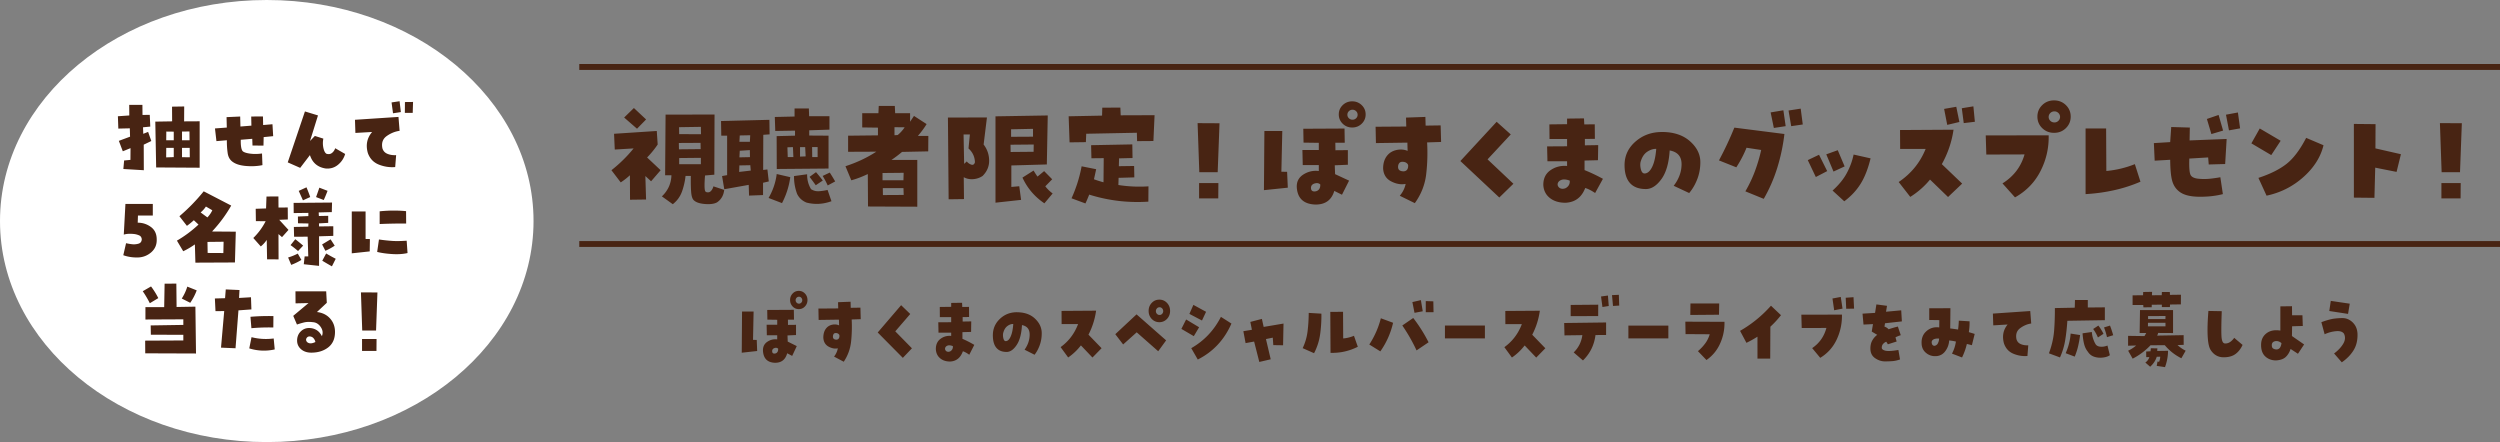 <svg viewBox="0 0 820 145" xmlns="http://www.w3.org/2000/svg"><rect x="0" y="0" width="820" height="145" fill="#808080" stroke="none"/><ellipse cx="87.5" cy="72.5" fill="#fff" rx="87.5" ry="72.5"/><path d="M40.28 49.62l-1.3-3.42 3.68-1.37-.08-2.74-3.77.09-.14-4.05 3.74-.26-.03-3.48h4.33l.03 3.31 2.38-.03.17 3.85-2.38.23.08 2.14 1.59-.63 1.05 2.99-2.49 1.2.03 8.38-6.71-.4.25-2.79 2.07-.2.03-3.85-2.52 1.03zm20.14-14.69l-.03 4.88 5.1-.03v15.23l-14.27-.09-.28-15.03 5.52-.09-.03-4.82 3.99-.06zm-3.43 16.6v-3.02h-2.46l-.03 3.11zm0-5.53v-2.82l-2.44-.03-.03 2.85h2.46zm5.18 0l-.03-2.88-2.44.03V46h2.46zm.08 5.59l-.03-3.08H59.7v3.05zM74.42 46l-3.43.29-.48-4.16 3.88-.29-.08-3.42 4.47-.2.08 3.28 3.6-.29-.06-2.99 3.85-.03.06 2.82 3.06-.26.23 3.91-3.12.31-.06 2.79-3.6-.03-.08-2.2-3.77.31c-.04 2.03.19 3.3.68 3.79.45.36 1.28.62 2.48.77s2.47.13 3.81-.06l.14 3.82c-1.62.34-3.39.44-5.3.29s-3.37-.59-4.39-1.31c-.94-.63-1.52-1.59-1.71-2.89s-.29-2.72-.27-4.26zm32.61 4.42c.72.23 1.33.15 1.83-.23s.86-.9 1.09-1.57l3.26 1.88c-.42 1.43-1.2 2.61-2.36 3.56s-2.52 1.35-4.06 1.2c-2.62-.42-4.33-1.88-5.13-4.39l-3.2 4.19-4.08-1.8 5.64-16.71 4.28 1.31-2.61 8.38 1.59-1.65 2.78.88c-.21 1.03-.2 2.04.01 3.04.22 1 .54 1.63.98 1.9zm15.03-7.13l-5.49.31-.14-4.31 14.27-.94.37 4.56c-1.49.21-2.89.77-4.21 1.7-1.31.92-1.79 2.27-1.43 4.03.25.86.79 1.46 1.63 1.81s1.8.5 2.87.44l-.31 3.91c-1.83.15-3.62-.12-5.35-.81-1.74-.69-2.94-1.94-3.6-3.75-.77-2.64-.31-4.96 1.39-6.96zm6.85-6.13l-.48-3.56 2.63-.4.42 3.56-2.58.4zm6.57-3.71l-.11 3.56h-2.58l.03-3.54 2.66-.03zM45.17 73.04c1.59 0 3.02.46 4.29 1.38s1.92 2.26 1.94 4.01c.08 1.77-.52 3.2-1.78 4.31-1.27 1.1-2.74 1.67-4.42 1.71s-3.27-.21-4.76-.74l.91-3.94c.66.15 1.33.27 2.01.34.68.08 1.36.01 2.05-.18.69-.2 1.05-.68 1.09-1.44-.06-.65-.36-1.08-.91-1.31s-1.1-.37-1.66-.43-1.12-.07-1.69-.06c-.57.02-1.11.11-1.64.26l.54-10.07h8.98v3.82h-4.87zm21.64-10.29l9.03 4.68a44.63 44.63 0 01-6.29 8.5l7.79.06-.28 10.1-12.97.06-.17-5.99c-1.21.86-2.48 1.61-3.82 2.25l-2.07-3.48c2.55-1.48 4.91-3.24 7.08-5.27l-1.53-1.43c-.72.66-1.47 1.28-2.27 1.85l-2.46-3.16c2.91-2.47 5.56-5.19 7.96-8.16zm1.22 8.56c.68-.72 1.22-1.5 1.61-2.34l-2.1-1.23c-.47.72-1.05 1.37-1.73 1.94l2.21 1.63zm5.32 7.98l-5.3.06.06 3.62 5.15.03.08-3.71zm21.04-7.3l-2.8.11 3.03 3.31-2.12 2.37-1.16-1 .03 8.3-3.77-.03-.11-6.36c-.55.82-1.2 1.53-1.95 2.14l-2.46-2.77a20.6 20.6 0 004.05-5.5l-3.2-.03-.06-4.05 3.4-.11.14-3.91 3.91-.03.03 3.65 3.03-.03.03 3.94zm4.47 13.26c-1.06.65-2.17 1.19-3.34 1.63l-1.02-2.42c1.09-.32 2.15-.75 3.17-1.28l1.19 2.08zm-2.01-6.79c.87.67 1.73 1.37 2.58 2.11l-1.67 1.77c-.81-.7-1.63-1.35-2.46-1.94l1.56-1.94zm12.06-12.03l-.08 3.14-4.3.11.06 1.17 3.06-.06v2.31l-3.03.17.03 1 4.67-.06v3.16l-4.67.14v9.7l-5.01-.54.28-2.57h1.19l-.2-6.47-4.45.03-.08-3.22 4.73-.09.06-1.05-3.43-.06-.03-2.22 3.43-.14v-1.05l-4.81.06-.03-3.34 12.63-.11zm-9.54-.71l-1.39-3.11 2.55-1.17c.43 1.03.84 2.09 1.22 3.19l-2.38 1.08zm4.3-1.08c.38-1.05.74-2.07 1.08-3.08l2.69 1.03c-.38 1.01-.79 2.01-1.25 3.02zm1.98 15.54c.91-.55 1.83-1.11 2.78-1.68l1.36 2.08c-.96.65-1.98 1.21-3.06 1.68zm.06 5.33l1.27-2.37c1.02.61 2.07 1.19 3.14 1.74l-1.25 2.48a91.71 91.71 0 01-3.17-1.85zm15.62-7.1l-.06 4.05-5.89.63V69.37h4.53v9.01zm2.97.14c1.6.23 3.05.38 4.35.47 1.29.09 2.87.06 4.74-.07l.28 4.05c-1.43.34-3.12.45-5.05.33-1.94-.12-3.57-.36-4.91-.7zm.23-9.24c1.72-.17 3.3-.25 4.74-.24 1.44 0 2.75.07 3.92.19l.03 4.05c-1.3 0-2.64 0-4.02.03-1.38.02-2.94.07-4.67.14v-4.16zM51.92 97.78l-2.78 1.68c-.68-1.37-1.45-2.68-2.32-3.94l2.72-1.57c.91 1.2 1.7 2.47 2.38 3.82zm6 2.91l6.17-.11.2 15.37-16.65-.06-.03-4.16 12.52-.06v-1.85l-10.65-.03-.06-3.05 10.71-.17v-1.83l-12.43.06v-4.05h6.15l.14-7.7 3.85-.03zm1.7-2.77c.79-1.24 1.4-2.54 1.81-3.91l3.09 1.23c-.53 1.43-1.24 2.79-2.12 4.08zm13.92 4.11l-2.86.03-.2-4.16 3.34-.09.23-2.88 4.5.2-.14 2.6 3.91-.23.14 3.99-4.25.31-.96 12.43-4.76-.2 1.05-12.01zm8.95 8.56c2.38.61 4.8.75 7.28.43l.34 3.59c-2.81.63-5.6.51-8.35-.34l.74-3.68zm-.03-2.94l-.31-3.74c2.49-.21 5-.29 7.53-.23l-.03 3.74c-2.42-.06-4.81.02-7.19.23zm21.51-5.3c1.79.21 3.23.92 4.3 2.12 1.08 1.21 1.61 2.68 1.61 4.41 0 2.22-.74 3.91-2.22 5.06s-3.34 1.73-5.56 1.73c-1.38 0-2.5-.38-3.36-1.13s-1.29-1.7-1.29-2.84.38-2.16 1.15-2.94 1.69-1.17 2.76-1.17c.89 0 1.69.21 2.42.64s1.33 1.11 1.8 2.04c.42-1.03.29-2.03-.38-3.01s-1.52-1.51-2.56-1.58c-1.13-.15-2.11-.12-2.95.09-.83.21-1.6.44-2.29.68l-1.22-2.85 5.01-4.19-4.25.09-.03-3.94h10.08l.2 3.76-3.23 3.02zm-3.57 9.18c.08.49.39.83.93 1.01.55.18 1.26.06 2.12-.36-.11-.51-.34-.94-.67-1.3-.33-.35-.77-.53-1.32-.53-.3.02-.56.14-.76.36-.21.22-.31.49-.31.81zm22.94-3.11h-4.53l-.42-12.52 5.41.03-.45 12.49zm-4.59 2.77h4.76l-.03 3.91h-4.73zm87.9-45.68l-.04-8.03c-.93.86-1.93 1.64-3.01 2.35l-3.05-4c2.71-2.13 5.13-4.51 7.27-7.15l-6.18.37-.23-5.17 14.01-.92.3 4.44a30.665 30.665 0 01-3.47 4.25l4.44 4.18-3.13 3.63-1.88-1.72.23 7.7-5.27.07zm5.27-26.33l-2.98 3.04-4.22-3.67 3.2-3.12 3.99 3.74zm22.45-1.61l-.07 19.73-3.05.26c-.23 2.79-.21 4.49.04 5.1.1.24.34.39.73.42.39.04.71-.04.96-.24.48-.39.82-.97 1.02-1.72l3.54 1.17c-.2 1.79-.98 3.14-2.33 4.07-.9.51-2.25.7-4.05.55s-3.03-.6-3.71-1.36c-.4-.46-.65-1.32-.75-2.57s-.14-3.01-.11-5.28h-1.73c-.18 1.71-.56 3.41-1.15 5.08s-1.6 3.07-3.03 4.2l-3.58-2.57c2.01-1.91 3.05-4.22 3.13-6.93h-2.07l.15-19.88 16.08-.04zm-11.71 9.32l.04 2.09 7.12-.07-.04-2.05-7.12.04zm.11-2.9l7.16.04-.04-2.42-7.16.11zm0 9.87h7.12v-2.09l-7.12.07zm29.66-9.79l-2.07.15-.04 11.52 1.39-.15.45 3.92-1.88.44v4.03l-4.59.18-.11-3.52-8.02 1.43-.72-4.33 1.66-.29V44.5h-1.92l-.08-4.8 15.86-.4zm-9.98 12.32l3.8-.44-.15-1.76-3.58.07-.08 2.13zm.08-9.87h3.43l.11-2.16-3.43.07zm.11 2.93l-.11 2.16 3.46-.07-.04-2.31zm16.57 8.66a25.74 25.74 0 01-2.71 8.51l-4.41-1.69a20.4 20.4 0 002.67-7.85l4.44 1.03zm6.1-22.52l.08 2.53h6.67v4.4l-6.63.22v1.72l6.33.04v10.78l-16.98.15-.04-10.78 6.03-.15v-1.65l-6.48.11-.15-4.59 6.48-.15v-2.64h4.71zm-6.93 15.92h1.85l-.15-3.26-1.81.07zm2.07 6.24l4.29-.59c-.03 1.79.4 3.41 1.28 4.88.78.51 1.64.74 2.58.68s1.89-.2 2.84-.42l1.28 3.7c-2.76 1-5.5 1.15-8.21.44-1.41-.59-2.42-1.53-3.05-2.82a16.05 16.05 0 01-1.02-5.87zm1.96-6.38l1.84-.07-.15-3.04h-1.69v3.12zm7.46 7.85l-2.3 1.54c-.68-.95-1.36-1.87-2.03-2.75l2.11-1.54c.75.86 1.49 1.77 2.22 2.75zm-1.69-10.97h-1.81l.04 3.26h1.77zm3.99 8.36c.6.93 1.19 1.9 1.77 2.9l-2.45 1.32c-.5-1.1-1.05-2.14-1.66-3.12l2.33-1.1zm7.06 2.53l-1.92-4.62c3.72-1.2 7.09-2.79 10.13-4.77l-9.26.04v-5.28l9.79-.11v-2.53l-5.16-.07v-4.66h5.31l.11-2.38h5.27l.11 2.38h4.9v2.79l1.28-1.91 4.14 2.68c-.75 1.25-1.71 2.54-2.86 3.89h3.43l-.04 5.06-8.59.18c-1 .86-2.16 1.74-3.47 2.64h8.47V67.8l-16.16-.07-.07-10.64c-1.96.93-3.77 1.61-5.42 2.05zm17.1 0l.07-2.46-6.93.07v2.38h6.85zm-6.74 4.84l6.82-.04-.07-2.24h-6.78l.04 2.27zm3.8-22.26v2.64l1.05-.07c.8-.64 1.57-1.48 2.3-2.53zM316.2 65.3l-5.05.07-.23-26.81 12.8-.04-1.09 8.88c1.18 1.54 1.78 3.28 1.81 5.23.02 1.94-.69 3.64-2.15 5.08-.9.61-1.93.96-3.07 1.05s-2.18-.13-3.11-.64l.08 7.19zm1.92-21.2h-2.07l.19 9.65.87-.81c.3.44.77.78 1.39 1.03.63.24 1.05 0 1.28-.73-.05-1.81-.75-3.32-2.11-4.55zm8.4 22.37V38.16l17.14-.29-.3 16.07-11.64.33v7.04l2.6-.22.6 4.47-8.4.92zm12.54-19.07l-7.61.07.04 2.38 7.53-.07zm-.23-5.14l-7.19.15v2.46l7.19-.04zm3.73 24.43c-3.21-2.18-5.61-4.99-7.19-8.44l3.65-2.31c.38.66.8 1.32 1.28 1.98l2.18-1.8 2.64 2.68-2.26 2.31c.68.88 1.48 1.66 2.41 2.35zm24.92-31.4l.11 2.53 11.11-.04-.38 8.47-5.35.04-.08-2.75-16.61.33-.11 2.75-5.35.07-.3-8.55 10.96-.22.07-2.6 5.91-.04zm-12.69 19.26l4.75.95c-.25 1.2-.49 2.3-.72 3.3 1 .37 2.05.7 3.13.99l.07-7.92-4.03.04-.11-4.29 13.52-.26.07 4.47-4.41.11-.08 2.57 5.01-.07.07 3.74-5.16.15-.07 2.35c3.24.51 6.53.66 9.87.44l-.04 5.02c-6.63.44-13.09-.33-19.4-2.31-.38.98-.79 1.94-1.24 2.9l-4.56-1.69c1.53-3.37 2.64-6.87 3.31-10.49zm44.61 1.94h-6.03l-.56-16.1 7.19.04zm-6.1 3.56h6.33l-.04 5.03h-6.29zm28.87-3.7l.23 5.21-7.83.81.15-19.4h5.87l-.3 13.35 1.88.04zm15.63-2.13l.11 2.9 4.59 2.13-2.33 4.62-2.52-1.25c-.9 3.03-2.99 4.52-6.25 4.47-3.84-.15-5.86-2.07-6.06-5.76-.05-1.81.7-3.19 2.24-4.14s3.21-1.32 4.99-1.1v-1.94h-5.27l-.11-4.95h5.38v-2.35l-5.01-.07-.08-4.55 13.52-.07.08 4.66h-3.09l.04 2.46 4.07-.04v4.8l-4.29.18zm-6.14 8.51c.98-.29 1.44-1.04 1.39-2.24-.43-.37-.92-.5-1.47-.4-1.08.19-1.61.73-1.58 1.61.05.9.6 1.25 1.66 1.03zm7.46-25.2c0-1.2.43-2.21 1.28-3.04s1.89-1.25 3.12-1.25 2.27.42 3.13 1.25c.85.83 1.28 1.85 1.28 3.04s-.43 2.21-1.28 3.04-1.9 1.25-3.13 1.25-2.27-.42-3.12-1.25-1.28-1.85-1.28-3.04zm2.82.11c0 .44.16.82.49 1.14s.73.48 1.21.48c.45 0 .84-.16 1.17-.48s.49-.7.49-1.14c0-.46-.16-.86-.49-1.17s-.72-.48-1.17-.48c-.48 0-.88.16-1.21.48s-.49.71-.49 1.17zm25.59.7l.07 2.86 4.93-.07.15 5.43-4.59.15c.2 3.52.1 6.99-.3 10.42s-1.64 6.59-3.73 9.5l-4.93-2.42c1-1.2 1.64-2.49 1.92-3.89-1.53.29-3.11.02-4.75-.83-1.63-.84-2.51-2.24-2.64-4.2 0-1.76.45-3.18 1.34-4.27s2.13-1.73 3.71-1.93c1.08-.12 2.07.01 2.98.4l-.07-2.71-10.32.15-.11-5.36 10.06-.07-.08-2.93 6.36-.22zM460.3 56.2c.5 0 .89-.16 1.17-.48s.41-.77.41-1.36c0-.34-.18-.64-.53-.9s-.8-.39-1.36-.39c-.48 0-.84.16-1.07.48-.24.32-.36.73-.36 1.25.03.51.2.87.53 1.08s.73.31 1.21.31zm36.1 4.07l-4.63 4.51L479 52.82l11.9-12.87 4.63 4.14-7.61 8.18 8.47 8zm23.33-7.63v3.15c2.06.83 4.07 1.79 6.03 2.86l-2.56 4.66c-1.15-.78-2.23-1.33-3.24-1.65-1.18 3.06-3.31 4.67-6.4 4.84-2.11.02-3.84-.49-5.18-1.54s-2.07-2.47-2.17-4.25c-.03-2.15.76-3.78 2.35-4.88s3.41-1.57 5.44-1.39V52.9h-6.44l-.11-4.88 6.55-.04V45.6h-5.76l-.04-4.8 5.8-.07V38.9l5.54-.07.11 1.98 3.43-.04.04 4.77-3.28.04v2.09l4.37-.07-.08 4.95-4.41.11zm-6.18 9.06c.98-.56 1.42-1.38 1.32-2.46-1.21-.44-2.16-.5-2.86-.18-.48.2-.8.48-.98.86s-.18.75 0 1.12c.23.44.58.72 1.05.83.48.11.97.05 1.47-.17zm31.54-18.41c3.84 0 6.9 1 9.19 3.01 2.28 2.01 3.43 4.3 3.43 6.9 0 1.96-.33 3.8-1 5.54s-1.55 3.26-2.66 4.58l-5.08-2.38c1.73-2.25 2.59-4.63 2.58-7.13s-1.31-3.99-3.9-4.46c-.25 4.13-1.16 7.28-2.73 9.43s-3.26 3.23-5.07 3.23c-2.31 0-4.06-.66-5.23-1.98-1.18-1.32-1.77-3.28-1.77-5.87 0-3.06 1.19-5.63 3.58-7.72s5.27-3.14 8.66-3.14zM539.4 56.9c.95 0 1.78-.7 2.49-2.11.7-1.41 1.15-3.39 1.36-5.96-.98-.02-1.95.28-2.92.92s-1.66 1.63-2.09 2.97c-.28.73-.3 1.61-.07 2.64s.64 1.54 1.24 1.54zm33.46-8.44c-.88 2.2-2 4.34-3.35 6.42l-5.69-2.27c1.88-3.5 3.56-7.08 5.05-10.75l16.42 2.09c-.43 3.69-1.19 7.34-2.3 10.95s-2.6 7.05-4.48 10.32l-6.03-2.46c1.25-2.15 2.31-4.38 3.16-6.67.85-2.3 1.53-4.6 2.03-6.9l-4.82-.73zm12.84-7.08l-3.88.59-1.05-5.1 4.18-.7zm5.61-.55l-3.8.55-.87-5.13 3.99-.62.68 5.21zm8.01 15.29l-3.73 1.94-2.64-5.54 3.69-1.76 2.67 5.35zm3.46-6.86l2.26 5.32-3.65 1.69-2.37-5.65 3.77-1.36zm-1.69 13.24c2.06-1.86 3.62-3.77 4.67-5.74s1.8-3.99 2.22-6.07l5.57 1.25c-.83 3.4-1.92 6.19-3.28 8.36-1.36 2.18-3.14 4.08-5.35 5.72l-3.84-3.52zm21.67-2.79c4.09-2.76 7.04-6.38 8.85-10.86h-8.36l-.04-6.2 17.55-.11c-.58 3.99-1.86 7.75-3.84 11.3l6.67 6.38-4.63 4.4-5.91-5.72a26.749 26.749 0 01-6.48 5.68l-3.8-4.88zm14.91-23.99l3.99-.7 1.02 4.99-3.99.95-1.02-5.25zm5.8-.22l3.8-.62.49 5.06-3.65.44zm13.35 24.65c3.67-2.3 6.08-5.47 7.23-9.5l-12.54.04-.19-6.27 20.64-.04c.1 4.11-.78 8.01-2.66 11.7-1.87 3.69-4.66 6.58-8.38 8.66l-4.1-4.58zm11.45-21.9c0-1.49.53-2.75 1.58-3.78s2.35-1.54 3.88-1.54 2.82.51 3.88 1.54c1.05 1.03 1.58 2.29 1.58 3.78s-.53 2.75-1.58 3.78-2.35 1.54-3.88 1.54-2.82-.51-3.88-1.54c-1.05-1.03-1.58-2.29-1.58-3.78zm3.69.11c0 .49.18.91.55 1.27s.81.53 1.34.53.93-.18 1.3-.53c.36-.35.55-.78.55-1.27s-.18-.95-.55-1.3c-.36-.35-.8-.53-1.3-.53-.53 0-.97.18-1.34.53-.36.36-.55.79-.55 1.3zm18.93 17.72c3.21-.29 6.33-1.04 9.34-2.24l1.84 5.76a48.401 48.401 0 01-8.79 2.82c-3.03.66-6.1 1.08-9.21 1.25V42.14h6.74l.07 13.94zm20.92-3.67l-5.08.29-.26-5.76 5.35-.33.34-4.95 6.1.18-.08 4.22 12.16-.48-.49 8.22-5.39.15-.19-2.31-6.18.37c-.1 3.01.06 4.84.49 5.5s1.36 1.04 2.79 1.14c1.23.1 2.43.09 3.6-.04s2.27-.28 3.3-.48l.83 5.54c-2.39.61-5.02.9-7.89.86-2.88-.04-5-.59-6.38-1.67-1.13-.86-1.91-2.01-2.33-3.47-.43-1.46-.65-3.78-.68-6.99zm12.05-13.39l3.84-1.32 1.47 5.13-3.84 1.14zm10.17-2.13l.72 5.21-3.65.66-.98-5.14 3.92-.73zm14.03 9.28l-3.09 4.7-6.52-3.85 2.75-4.88 6.85 4.03zm-7.31 12.18c3.82-1.25 6.87-2.76 9.17-4.55s4.46-4.64 6.5-8.58l5.69 2.42c-.93 3.86-3.13 7.34-6.59 10.43s-7.49 5.13-12.09 6.11l-2.67-5.83zm38.43-17.64l-.04 7.96 8.36 1.91-1.43 5.8-7-1.39-.26 9.9-6.74-.07V40.65l7.12.07zm27.7 15.77h-6.03l-.56-16.1 7.19.04zm-6.1 3.56h6.33l-.04 5.03h-6.29zm19.2 19.02H190V81h630v-1.94zm0-58.06H190v1.94h630V21zm-571.77 90.5l.14 3.63-5.06.56.1-13.51h3.79l-.19 9.29zm10.09-1.48l.07 2.02 2.97 1.48-1.51 3.22-1.63-.87c-.58 2.11-1.93 3.15-4.04 3.12-2.48-.1-3.79-1.44-3.91-4.01-.03-1.26.45-2.22 1.45-2.89 1-.66 2.07-.92 3.22-.77v-1.35h-3.4l-.07-3.45h3.48v-1.63l-3.23-.05-.05-3.17 8.73-.05.05 3.24h-1.99l.02 1.71 2.63-.03v3.35l-2.77.13zm-3.96 5.92c.63-.2.93-.72.9-1.56-.28-.25-.59-.35-.95-.28-.7.14-1.04.51-1.02 1.12.03.63.39.87 1.07.71zm4.81-17.54c0-.83.28-1.54.83-2.12s1.22-.87 2.02-.87 1.47.29 2.02.87.83 1.29.83 2.12-.28 1.54-.83 2.12-1.22.87-2.02.87-1.47-.29-2.02-.87-.83-1.29-.83-2.12zm1.82.08c0 .31.11.57.32.79s.47.33.78.33c.29 0 .54-.11.75-.33s.32-.49.32-.79c0-.32-.11-.59-.32-.82s-.46-.33-.75-.33c-.31 0-.57.11-.78.33s-.32.49-.32.82zm18.02.49l.05 1.99 3.18-.05.1 3.78-2.97.1c.13 2.45.06 4.87-.19 7.25-.26 2.38-1.06 4.59-2.41 6.61l-3.18-1.69c.65-.83 1.06-1.74 1.24-2.71-.99.21-2.01.01-3.06-.57-1.05-.59-1.62-1.56-1.7-2.92 0-1.22.29-2.22.86-2.97.58-.76 1.37-1.2 2.39-1.34.7-.09 1.34 0 1.92.28l-.05-1.89-6.66.1-.07-3.73 6.49-.05-.05-2.04zm-4.67 12.44c.32 0 .58-.11.75-.33.18-.22.27-.54.27-.94 0-.24-.11-.45-.34-.63s-.52-.27-.88-.27c-.31 0-.54.11-.69.33s-.23.51-.23.87c.02.36.13.61.34.75s.47.22.78.22zm24.8 2.83l-2.99 3.14-8.24-8.32 7.68-8.96 2.99 2.89-4.91 5.69 5.47 5.57zm16.56-5.31v2.2c1.33.58 2.63 1.24 3.89 1.99l-1.65 3.24c-.75-.55-1.44-.93-2.09-1.15-.76 2.13-2.14 3.25-4.13 3.37-1.36.02-2.48-.34-3.34-1.07-.87-.73-1.33-1.72-1.4-2.96-.02-1.5.49-2.63 1.52-3.4s2.2-1.09 3.51-.97v-1.07h-4.16l-.07-3.4 4.23-.02v-1.66h-3.72l-.02-3.34 3.74-.05v-1.28l3.57-.05.07 1.38 2.21-.03.02 3.32-2.11.03v1.46l2.82-.05-.05 3.45-2.84.08zm-3.99 6.31c.63-.39.92-.96.85-1.71-.78-.31-1.39-.35-1.85-.13-.31.14-.52.34-.63.6s-.11.52 0 .78c.15.31.37.5.68.57.31.08.62.04.95-.12zm21.86-12.82c2.48 0 4.46.7 5.93 2.09 1.48 1.4 2.21 3 2.21 4.8 0 1.36-.21 2.65-.64 3.86s-1 2.27-1.71 3.19l-3.28-1.66c1.12-1.57 1.67-3.22 1.67-4.97 0-1.74-.85-2.78-2.52-3.1-.16 2.88-.75 5.07-1.76 6.56-1.01 1.5-2.1 2.25-3.27 2.25-1.49 0-2.62-.46-3.38-1.38s-1.14-2.28-1.14-4.09c0-2.13.77-3.92 2.31-5.38s3.4-2.18 5.59-2.18zm-3.67 9.47c.62 0 1.15-.49 1.6-1.47s.75-2.36.87-4.15c-.63-.02-1.26.19-1.88.64-.62.44-1.07 1.13-1.35 2.07-.18.51-.19 1.12-.05 1.84.15.71.41 1.07.8 1.07zm17.99 1.97c2.66-1.92 4.57-4.44 5.74-7.56h-5.4l-.02-4.32 11.33-.08c-.39 2.78-1.22 5.4-2.5 7.87l4.3 4.44-2.99 3.06-3.79-3.98c-1.2 1.55-2.59 2.87-4.18 3.96l-2.48-3.4zm17.94-4.24l6.98-6.51 9.7 8.53-2.6 3.57-7.05-6.21-4.45 3.98-2.58-3.37zm10.94-7.64c0-1.04.34-1.91 1.02-2.63s1.51-1.07 2.5-1.07 1.82.36 2.5 1.07 1.02 1.59 1.02 2.63-.34 1.91-1.02 2.63c-.68.71-1.52 1.07-2.5 1.07s-1.82-.36-2.5-1.07-1.02-1.59-1.02-2.63zm2.38.08c0 .34.12.63.35.88s.52.37.86.37.6-.12.84-.37c.23-.25.35-.54.35-.88 0-.36-.12-.66-.35-.91-.24-.25-.52-.37-.84-.37-.34 0-.63.12-.86.37s-.35.55-.35.91zm14.17 5.29l-1.73 2.91-4.08-2.38 1.56-3.09 4.25 2.55zm2.29-5.08l-1.34 2.86-4.13-2.17 1.31-2.96zm-4.86 11.93c4.21-2.4 7.46-5.82 9.73-10.27l3.45 2.2c-2.33 5.33-6.01 9.26-11.04 11.8zm30.12-.95l-3.21-.05-.17-2.45-2.24.46 1.56 6.64-3.74.87-1.7-6.69-2.8.51-.73-3.91 2.8-.46-.51-2.58 3.79-.99.58 2.63 6.51-1.1zm6.42.95c.86-1.8 1.4-3.69 1.63-5.67.23-1.97.35-3.94.36-5.9l4.16.25c.03 2.21-.1 4.43-.4 6.65s-.97 4.33-2.01 6.32l-3.74-1.66zm13.3-3.19c1.22-.1 2.39-.39 3.53-.87l1.26 3.6c-2.84 1.43-5.82 2.09-8.95 1.99l-.07-13.43 4.18-.03.05 8.73zm16.36-5.13a26.43 26.43 0 01-4.18 9.37l-3.62-2.25c1.73-2.66 3-5.52 3.79-8.61l4.01 1.48zm3.04.87l3.57-2.45c1.91 2.47 3.59 5.13 5.03 7.97l-3.94 2.66a57.03 57.03 0 00-4.67-8.17zm6.08-8.3l.61 3.65-2.7.51-.7-3.53 2.8-.64zm1.6.31l2.48.08.07 3.57h-2.55zm19.4 8.02v4.21h-13.11v-4.21zm6.37 7.1c2.66-1.92 4.57-4.44 5.74-7.56h-5.4l-.02-4.32 11.33-.08c-.39 2.78-1.22 5.4-2.5 7.87l4.3 4.44-2.99 3.06-3.79-3.98c-1.2 1.55-2.59 2.87-4.18 3.96l-2.48-3.4zm33.38-8.12v4.11l-3.48.03c-.42 3.29-1.79 6.06-4.11 8.33l-3.04-2.63c1.59-1.55 2.54-3.44 2.84-5.67l-5.86.08-.1-4.06 13.74-.18zm-2.58-5.82l-.02 3.73-9.02.03v-3.68zm3.18-2.99l.27 3.42-2.07.33-.46-3.45 2.26-.31zm1.34-.15l2.24-.1.12 3.53-2.04.13-.32-3.55zm18.48 9.99V111h-13.11v-4.21zm5.57-1.28l12.84.05c.06 2.47-.41 4.83-1.41 7.07-1 2.25-2.5 4.07-4.5 5.46l-2.8-2.91c.87-.73 1.66-1.56 2.35-2.48s1.19-1.94 1.52-3.06l-7.93-.05-.07-4.09zm1.68-5.98h9.43l-.07 3.7-9.41.08zm21.98 10.9c-1.17.75-2.37 1.42-3.62 2.02l-2.09-3.93c3.81-2.18 7.19-4.93 10.14-8.25l3.28 3.11a31.063 31.063 0 01-3.48 3.78l-.05 10.47h-4.18zm17.94 3.75c2.37-1.6 3.92-3.81 4.67-6.61l-8.1.02-.12-4.37 13.32-.03c.06 2.86-.51 5.58-1.71 8.15-1.21 2.57-3.01 4.58-5.41 6.03zm7.22-12.41l-.56-3.86 2.72-.51.58 3.83-2.75.54zm3.79-4.11l2.55-.18.19 3.75-2.58.05-.17-3.63zm18.41 7.76l-5.52.61-.19 1.1c.53.17.99.46 1.36.87 1.01-.34 2.02-.64 3.04-.89l.95 2.83c-.58.19-1.16.42-1.73.69.11.44.24.9.39 1.38l-2.89.92c-.18-.32-.36-.61-.54-.84-.39.15-.73.39-1.02.71s-.44.75-.44 1.28c0 .42.39.74 1.17.94s2.2.13 4.28-.23l.54 3.11c-.89.31-1.71.49-2.46.55s-1.58.09-2.5.09c-1.13 0-2.21-.36-3.23-1.07s-1.53-1.76-1.53-3.14c0-1.02.2-1.89.6-2.62.4-.72.94-1.35 1.64-1.88l-1.8-1.07.41-2.45-3.11.15-.32-3.58 4.11-.25.44-2.78 3.48.46-.32 1.94 4.98-.46.22 3.63zm19.72 11.82l-3.28-1.25c.66-1.24 1.09-2.56 1.29-3.96-.75-.17-1.48-.29-2.21-.36a6.423 6.423 0 01-1.28 3.52c-.77 1.04-1.81 1.58-3.12 1.63-1.2.05-2.26-.3-3.17-1.05-.92-.75-1.41-1.75-1.47-3.01-.11-1.74.42-3.12 1.6-4.15s2.58-1.43 4.18-1.21l.03-2.4-3.31-.05v-3.83l6.95-.03c-.02 2.21-.04 4.43-.07 6.64.84.1 1.7.22 2.58.36.13-.97.21-1.94.24-2.91l3.53.21c.03 1.19-.05 2.37-.24 3.55.63.19 1.27.38 1.92.59l-.92 3.7c-.57-.15-1.12-.29-1.65-.41-.36 1.53-.88 3-1.58 4.42zm-7.9-4.65c.26-.49.39-1 .39-1.53-.49-.05-.96-.02-1.41.1-.94.29-1.23.89-.87 1.81.28.41.62.54 1.02.4s.7-.4.88-.78zm22.88-6.15l-4.72.28-.12-3.86 12.25-.84.32 4.09c-1.28.19-2.48.69-3.61 1.52s-1.54 2.03-1.23 3.61c.21.77.68 1.31 1.4 1.62.72.32 1.54.45 2.47.4l-.27 3.5c-1.57.14-3.1-.11-4.6-.73-1.49-.62-2.52-1.74-3.09-3.36-.66-2.37-.27-4.44 1.19-6.23zm17.16 10.8l-3.62-1.35c.94-2.54 1.5-4.98 1.69-7.32s.27-4.85.26-7.52l6.52-.13.07-2.53 4.21.02v2.45l5.59-.05v4.21l-12.3.2c-.15 2.33-.39 4.48-.72 6.44s-.9 3.81-1.69 5.57zm6.61-7.35c-.15 1.16-.36 2.34-.63 3.55a22.01 22.01 0 01-1.14 3.53l-2.97-1.12c.92-2.08 1.47-4.22 1.63-6.44l3.11.49zm5.01 2.89c.29.55.83.86 1.6.93.78.08 1.56-.05 2.36-.37l.78 3.17c-.41.29-.9.5-1.48.63s-1.14.19-1.68.19c-.84 0-1.62-.15-2.32-.45s-1.29-.81-1.76-1.55c-.57-.7-.97-1.55-1.22-2.55-.24-1-.41-2.15-.49-3.45l3.04-.43c.06.82.21 1.56.44 2.23s.47 1.22.73 1.65zm2.65-3.29l-1.82 1.2c-.42-1-.94-1.93-1.56-2.78l1.7-1.12c.65.83 1.21 1.74 1.68 2.71zm2.14-2.71c.39 1.02.74 2.08 1.05 3.17l-2.04.64c-.24-1.11-.57-2.17-.97-3.19l1.97-.61zm24.19 6.33l-2.04.08c.78.73 1.67 1.35 2.67 1.84l-1.41 2.48a17.003 17.003 0 01-5.45-4.29l-4.67.03a21.79 21.79 0 01-5.86 4.39l-1.48-2.61c.94-.44 1.81-1.01 2.63-1.71l-2.65.08v-3.24l5.37.08c.21-.34.41-.68.58-1.02h-2.16l.12-7.51h10.84v7.53l-4.89-.03c-.06.31-.18.6-.34.87l8.7-.15.02 3.19zm-4.55-12.39h-2.63v-.79l-3.31.03-.02.82-2.72.03-.05-.77h-3.5v-3.17l3.43-.02.05-1.07 2.92-.05-.05 1.12 3.21-.03.05-1.05h2.6l.05.95 3.6-.05-.02 3.17-3.55.05-.05.84zm-8.07 18.21c.62-.41 1.07-1 1.36-1.79h-1.04l-.02-1.84 1.43-.08c.03-.34.06-.67.1-1l2.16.05c-.03.27-.06.55-.07.84l3.55-.05a15.93 15.93 0 01-1 5.36l-2.72-.41.27-1.43.51.1c.24-.58.37-1.14.37-1.69l-1.14.03c-.36 1.21-1.08 2.3-2.16 3.27l-1.58-1.38zm.87-11.9h5.76v-1.15h-5.74zm.05-3.35v.97h5.69l.03-1-5.71.03zm25.26 8.99c.65 0 1.22-.18 1.73-.55.5-.37.92-.8 1.26-1.31l2.75 2.32c-.58 1.28-1.36 2.27-2.33 2.99-.97.71-2.26 1.07-3.87 1.07-1.83 0-3.26-.81-4.29-2.43s-1.27-5.87-.72-12.77l4.38.08c-.18 4.89-.19 7.87-.02 8.96.16 1.09.53 1.63 1.12 1.63zm21.98-5.64l-.05 3.19 3.99 2.76-2.02 3.06-2.41-1.58c-.37 1.12-.92 2.01-1.64 2.67-.72.65-1.79 1.02-3.2 1.09-1.38-.02-2.53-.45-3.45-1.29s-1.39-2.1-1.39-3.77.58-2.91 1.75-3.82 2.69-1.21 4.57-.91v-7.94l3.82-.05.02 2.96h3.4l.12 3.52-3.53.1zm-5.13 7.59c.44 0 .8-.17 1.08-.5s.47-.86.57-1.57c-.68-.58-1.38-.79-2.1-.63s-1.08.59-1.08 1.29c0 .58.17.96.51 1.14s.68.27 1.02.27zm22.17-5.13c-.47-.7-1.35-.98-2.65-.86-1.3.13-2.54.46-3.72 1.01l-1.07-3.96c1.04-.39 2.04-.71 3-.94.96-.24 2.22-.37 3.78-.41 1.36-.02 2.54.47 3.54 1.47 1 .99 1.51 2.29 1.54 3.89.03 2.04-.41 3.8-1.34 5.27-.92 1.47-2.2 2.77-3.82 3.89l-2.53-2.91c1.3-.95 2.29-2.01 2.98-3.15.69-1.15.78-2.25.28-3.31zm1.87-9.88l-.56 3.35-6.15-.95.49-3.32z" fill="#482413"/><path d="M190 0h630v145H190z" fill="none"/></svg>